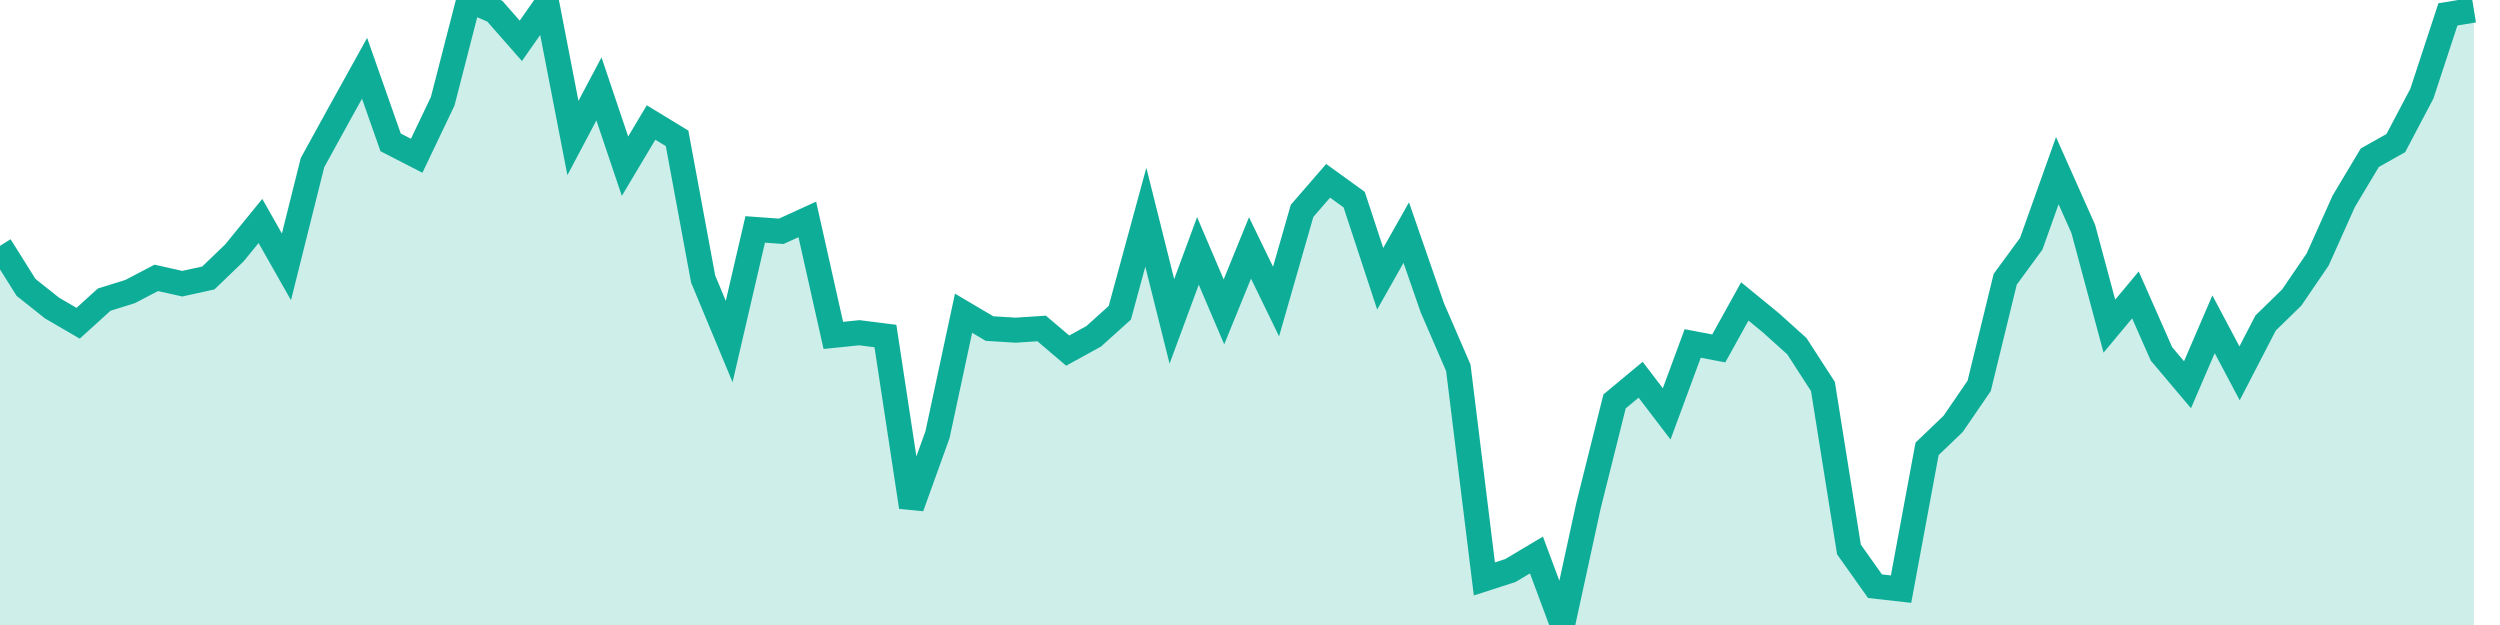 <svg width="100" height="25" xmlns="http://www.w3.org/2000/svg"><path d="M0,9.835L1.042,11.496L2.083,12.323L3.125,12.93L4.167,11.985L5.208,11.661L6.25,11.115L7.292,11.348L8.333,11.119L9.375,10.117L10.417,8.839L11.458,10.674L12.5,6.505L13.542,4.61L14.583,2.732L15.625,5.695L16.667,6.23L17.708,4.05L18.75,0L19.792,0.448L20.833,1.633L21.875,0.146L22.917,5.521L23.958,3.556L25,6.647L26.042,4.9L27.083,5.534L28.125,11.158L29.167,13.661L30.208,9.177L31.25,9.252L32.292,8.776L33.333,13.416L34.375,13.309L35.417,13.441L36.458,20.281L37.5,17.386L38.542,12.529L39.583,13.143L40.625,13.207L41.667,13.139L42.708,14.024L43.75,13.451L44.792,12.512L45.833,8.689L46.875,12.856L47.917,10.037L48.958,12.475L50,9.917L51.042,12.062L52.083,8.434L53.125,7.232L54.167,7.985L55.208,11.149L56.25,9.304L57.292,12.308L58.333,14.713L59.375,23.157L60.417,22.82L61.458,22.2L62.5,25L63.542,20.216L64.583,16.056L65.625,15.19L66.667,16.555L67.708,13.738L68.75,13.937L69.792,12.057L70.833,12.909L71.875,13.848L72.917,15.459L73.958,21.978L75,23.448L76.042,23.565L77.083,17.954L78.125,16.956L79.167,15.435L80.208,11.171L81.25,9.749L82.292,6.826L83.333,9.163L84.375,13.046L85.417,11.796L86.458,14.154L87.5,15.389L88.542,12.971L89.583,14.934L90.625,12.919L91.667,11.904L92.708,10.377L93.75,8.05L94.792,6.309L95.833,5.723L96.875,3.746L97.917,0.574L98.958,0.404L98.958,25L97.917,25L96.875,25L95.833,25L94.792,25L93.75,25L92.708,25L91.667,25L90.625,25L89.583,25L88.542,25L87.5,25L86.458,25L85.417,25L84.375,25L83.333,25L82.292,25L81.25,25L80.208,25L79.167,25L78.125,25L77.083,25L76.042,25L75,25L73.958,25L72.917,25L71.875,25L70.833,25L69.792,25L68.75,25L67.708,25L66.667,25L65.625,25L64.583,25L63.542,25L62.5,25L61.458,25L60.417,25L59.375,25L58.333,25L57.292,25L56.25,25L55.208,25L54.167,25L53.125,25L52.083,25L51.042,25L50,25L48.958,25L47.917,25L46.875,25L45.833,25L44.792,25L43.75,25L42.708,25L41.667,25L40.625,25L39.583,25L38.542,25L37.5,25L36.458,25L35.417,25L34.375,25L33.333,25L32.292,25L31.25,25L30.208,25L29.167,25L28.125,25L27.083,25L26.042,25L25,25L23.958,25L22.917,25L21.875,25L20.833,25L19.792,25L18.75,25L17.708,25L16.667,25L15.625,25L14.583,25L13.542,25L12.5,25L11.458,25L10.417,25L9.375,25L8.333,25L7.292,25L6.25,25L5.208,25L4.167,25L3.125,25L2.083,25L1.042,25L0,25Z" fill="#0ead98" opacity="0.2"></path><path d="M0,9.835L1.042,11.496L2.083,12.323L3.125,12.93L4.167,11.985L5.208,11.661L6.25,11.115L7.292,11.348L8.333,11.119L9.375,10.117L10.417,8.839L11.458,10.674L12.5,6.505L13.542,4.61L14.583,2.732L15.625,5.695L16.667,6.23L17.708,4.05L18.75,0L19.792,0.448L20.833,1.633L21.875,0.146L22.917,5.521L23.958,3.556L25,6.647L26.042,4.9L27.083,5.534L28.125,11.158L29.167,13.661L30.208,9.177L31.25,9.252L32.292,8.776L33.333,13.416L34.375,13.309L35.417,13.441L36.458,20.281L37.5,17.386L38.542,12.529L39.583,13.143L40.625,13.207L41.667,13.139L42.708,14.024L43.75,13.451L44.792,12.512L45.833,8.689L46.875,12.856L47.917,10.037L48.958,12.475L50,9.917L51.042,12.062L52.083,8.434L53.125,7.232L54.167,7.985L55.208,11.149L56.25,9.304L57.292,12.308L58.333,14.713L59.375,23.157L60.417,22.82L61.458,22.2L62.5,25L63.542,20.216L64.583,16.056L65.625,15.19L66.667,16.555L67.708,13.738L68.75,13.937L69.792,12.057L70.833,12.909L71.875,13.848L72.917,15.459L73.958,21.978L75,23.448L76.042,23.565L77.083,17.954L78.125,16.956L79.167,15.435L80.208,11.171L81.25,9.749L82.292,6.826L83.333,9.163L84.375,13.046L85.417,11.796L86.458,14.154L87.5,15.389L88.542,12.971L89.583,14.934L90.625,12.919L91.667,11.904L92.708,10.377L93.75,8.05L94.792,6.309L95.833,5.723L96.875,3.746L97.917,0.574L98.958,0.404" stroke="#0ead98" fill="none"></path></svg>